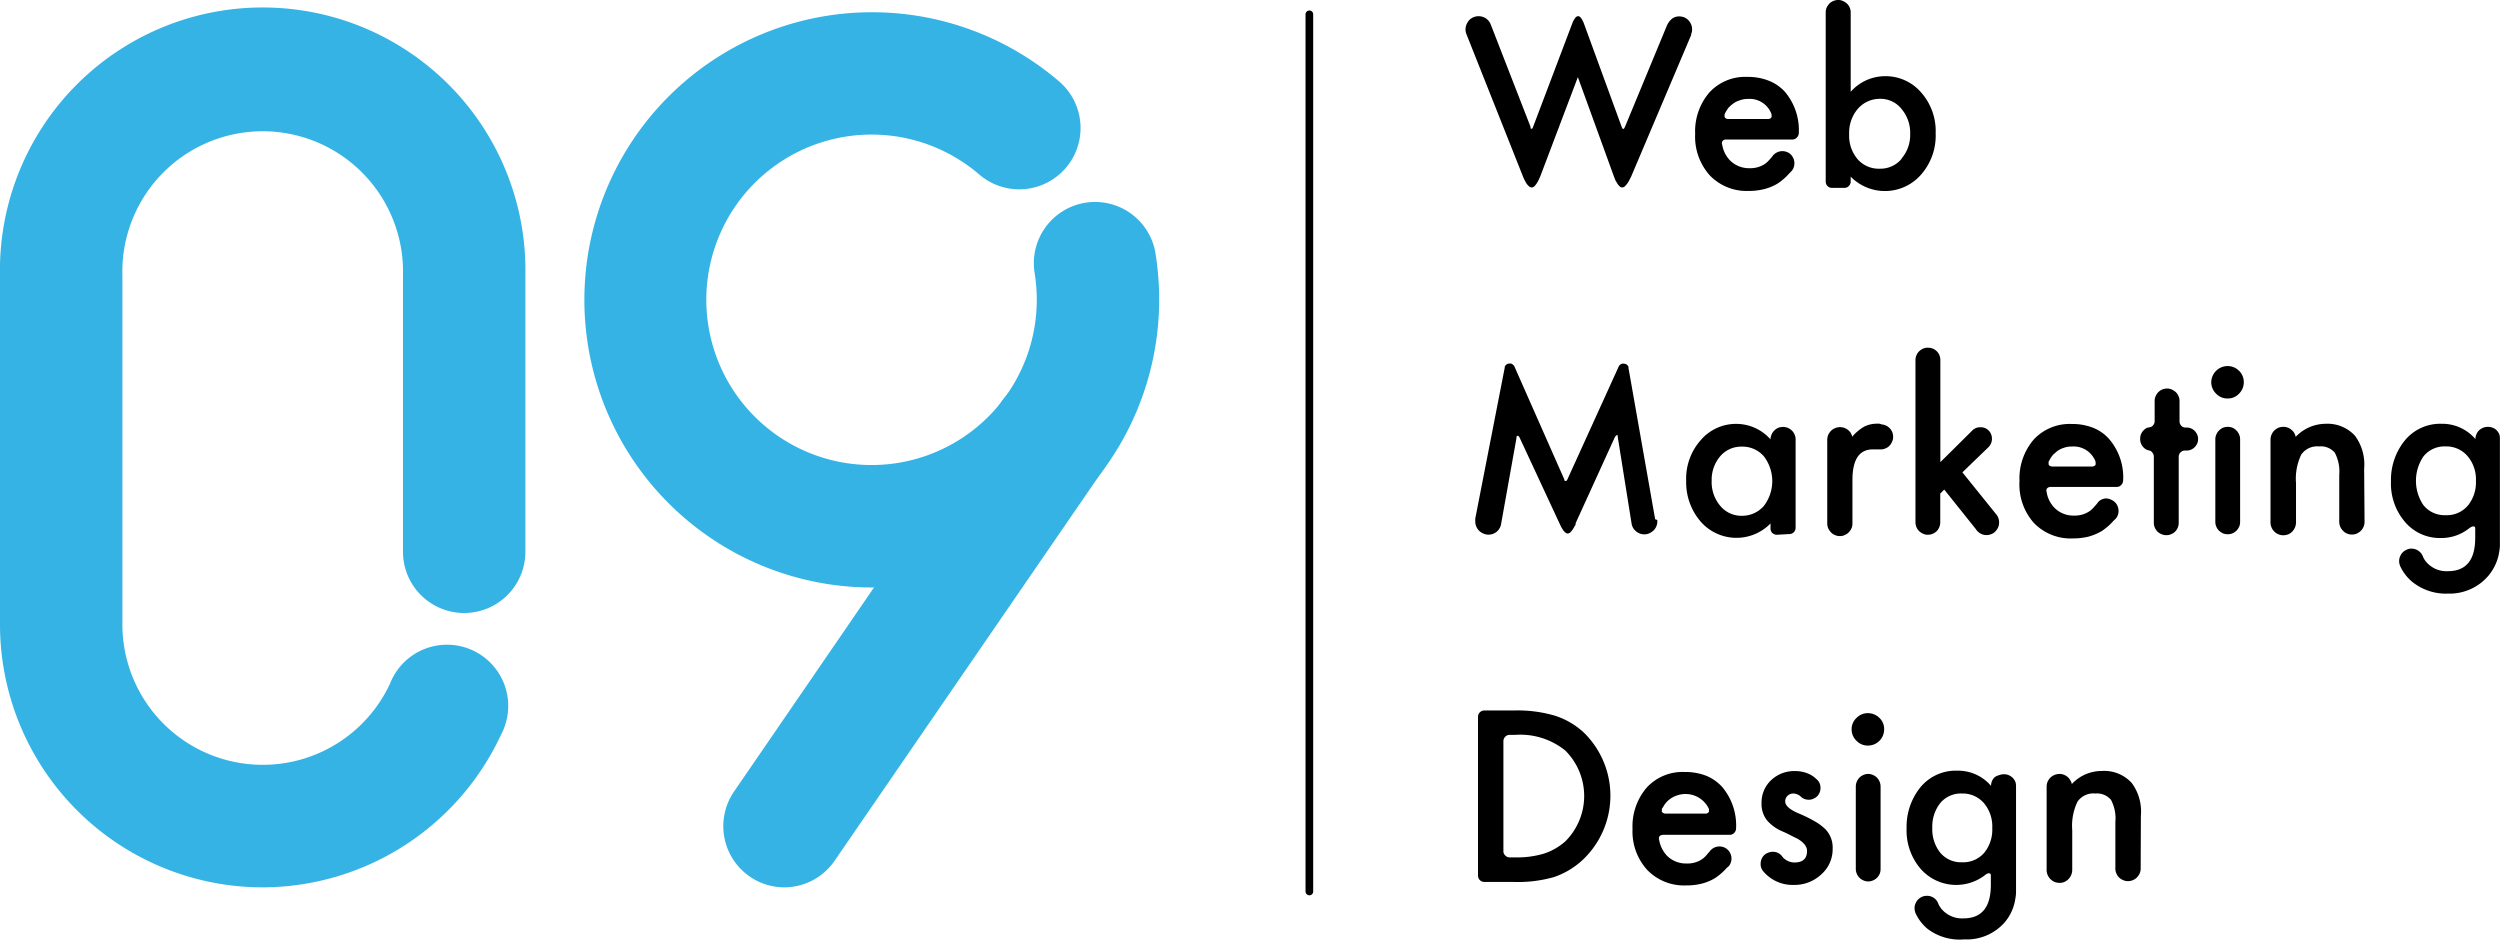 <svg xmlns="http://www.w3.org/2000/svg" viewBox="0 0 245.11 92.23"><defs><style>.cls-1{fill:#34b3e4;}</style></defs><g id="Livello_2" data-name="Livello 2"><g id="Livello_1-2" data-name="Livello 1"><path class="cls-1" d="M85.49,57.6A28.2,28.2,0,1,1,103.86,8,6,6,0,0,1,96,17.1a16.2,16.2,0,1,0,5.65,12.3,16.47,16.47,0,0,0-.21-2.63,6,6,0,0,1,11.85-1.93,28.91,28.91,0,0,1,.36,4.56A28.23,28.23,0,0,1,85.49,57.6Z"/><path class="cls-1" d="M76.9,87A6,6,0,0,1,72,77.56L98.18,39.39a6,6,0,0,1,9.89,6.8L81.85,84.36A6,6,0,0,1,76.9,87Z"/><path class="cls-1" d="M25.76,87A25.78,25.78,0,0,1,0,61.2V27a25.76,25.76,0,1,1,51.51,0V54.1a6,6,0,0,1-12,0V27A13.76,13.76,0,1,0,12,27V61.2A13.76,13.76,0,0,0,38.25,67a6,6,0,1,1,10.89,5A25.85,25.85,0,0,1,25.76,87Z"/><path d="M165.81,3.3l0,.06,0,.07L159.93,17.3c-.1.2-.19.38-.28.54a1.76,1.76,0,0,1-.29.37.43.43,0,0,1-.31.17.35.35,0,0,1-.27-.13,1.28,1.28,0,0,1-.24-.31c-.07-.12-.14-.23-.19-.34l-.1-.26L154.7,7.56,151,17.33s-.06.12-.11.24a2.45,2.45,0,0,1-.19.35,1.57,1.57,0,0,1-.24.32.38.38,0,0,1-.29.14.45.45,0,0,1-.26-.11,2.1,2.1,0,0,1-.24-.27c-.07-.11-.13-.22-.19-.33l-.12-.26-5.56-14a1.26,1.26,0,0,1,0-1.05,1.62,1.62,0,0,1,.27-.41,1.46,1.46,0,0,1,.41-.27,1.33,1.33,0,0,1,.49-.09,1.27,1.27,0,0,1,.74.23,1.31,1.31,0,0,1,.46.61l3.89,10s0,0,0,.1.06.09.11.09a.1.1,0,0,0,.09-.06l.05-.12,3.84-10.14a1.66,1.66,0,0,1,.15-.33,2.2,2.2,0,0,1,.17-.25.39.39,0,0,1,.22-.13h.08a.29.29,0,0,1,.18.11,1,1,0,0,1,.15.2l.11.22a.85.85,0,0,1,.07.15L159,12.45s0,0,.05.1.06.09.09.09a.12.12,0,0,0,.11-.07.54.54,0,0,1,.06-.11l4.09-9.88a1.84,1.84,0,0,1,.47-.69,1.09,1.09,0,0,1,.77-.28,1.37,1.37,0,0,1,.49.09,1.41,1.41,0,0,1,.4.27,1.62,1.62,0,0,1,.27.41,1.21,1.21,0,0,1,.1.5,1.23,1.23,0,0,1-.06.39Z"/><path d="M175.43,17a5.87,5.87,0,0,1-1.15,1,4.89,4.89,0,0,1-1.31.54,6.06,6.06,0,0,1-1.53.18,5,5,0,0,1-3.81-1.53,5.68,5.68,0,0,1-1.43-4.06,5.85,5.85,0,0,1,1.39-4.06,4.76,4.76,0,0,1,3.72-1.53,5.5,5.5,0,0,1,2.1.37A4.24,4.24,0,0,1,175,9a5.81,5.81,0,0,1,1.36,4.08.67.67,0,0,1-.2.42.6.6,0,0,1-.43.18h-6.55a.35.35,0,0,0-.19.06.29.29,0,0,0-.14.15.39.39,0,0,0,0,.29,2.89,2.89,0,0,0,.77,1.55,2.63,2.63,0,0,0,1.93.76,2.55,2.55,0,0,0,1.52-.44,2.33,2.33,0,0,0,.34-.31,4.48,4.48,0,0,0,.38-.44,1.1,1.1,0,0,1,.42-.35,1.13,1.13,0,0,1,.54-.13,1.23,1.23,0,0,1,.47.09,1.15,1.15,0,0,1,.37.25,1.39,1.39,0,0,1,.25.38,1.22,1.22,0,0,1,.09.46,1.14,1.14,0,0,1-.26.75l0,0,0,0Zm-6.34-5.82a.47.47,0,0,0,0,.14.27.27,0,0,0,0,.15.31.31,0,0,0,.12.14.55.55,0,0,0,.29.06h3.86a.45.45,0,0,0,.23-.07.38.38,0,0,0,.1-.13.24.24,0,0,0,0-.14.69.69,0,0,1,0-.13,2.28,2.28,0,0,0-2.31-1.5,2.17,2.17,0,0,0-.84.15,2.11,2.11,0,0,0-.72.39,3.85,3.85,0,0,0-.3.27,2,2,0,0,0-.24.33l-.1.17Z"/><path d="M179,1.23a1.28,1.28,0,0,1,.09-.48,2,2,0,0,1,.26-.39,1.16,1.16,0,0,1,.39-.26,1.12,1.12,0,0,1,.48-.1,1,1,0,0,1,.47.1,1.31,1.31,0,0,1,.4.26,1.12,1.12,0,0,1,.26.38,1.12,1.12,0,0,1,.1.48V9a4.51,4.51,0,0,1,3.33-1.53,4.59,4.59,0,0,1,3.58,1.6,5.71,5.71,0,0,1,1.42,4,5.79,5.79,0,0,1-1.44,4.06,4.7,4.7,0,0,1-6.89.19v.49a.58.58,0,0,1-.18.42.55.55,0,0,1-.42.19h-1.24a.61.61,0,0,1-.61-.61Zm7.42,14.33a3.51,3.51,0,0,0,.86-2.39,3.62,3.62,0,0,0-.84-2.48,2.61,2.61,0,0,0-2.1-1,2.85,2.85,0,0,0-2.21,1,3.6,3.6,0,0,0-.83,2.45,3.55,3.55,0,0,0,.82,2.46,2.75,2.75,0,0,0,2.18.94A2.7,2.7,0,0,0,186.45,15.56Z"/><path d="M162.49,51v.12a1.19,1.19,0,0,1-.1.49,1.13,1.13,0,0,1-.27.4,1.56,1.56,0,0,1-.4.27,1.17,1.17,0,0,1-.49.11,1.25,1.25,0,0,1-.85-.32,1.21,1.21,0,0,1-.42-.78v0l-1.36-8.51a.16.16,0,0,0,0-.11.09.09,0,0,0-.09,0,.31.31,0,0,0-.12.1,1.16,1.16,0,0,0-.14.26l-3.77,8.27v0l0,0a.08.08,0,0,1,0,0l0,.09c0,.08-.08.17-.14.27a1.49,1.49,0,0,1-.18.3,1.36,1.36,0,0,1-.22.25.42.42,0,0,1-.23.1.34.34,0,0,1-.21-.08,1,1,0,0,1-.2-.2,1.67,1.67,0,0,1-.17-.26,2.26,2.26,0,0,1-.14-.26L149,42.93a.54.54,0,0,0-.14-.19.08.08,0,0,0-.1,0,.36.36,0,0,0-.08.09.93.93,0,0,0,0,.13l-1.52,8.49v0a1.26,1.26,0,0,1-.44.7,1.25,1.25,0,0,1-.8.27,1.21,1.21,0,0,1-.49-.11,1.46,1.46,0,0,1-.41-.27,1.28,1.28,0,0,1-.27-.4,1.21,1.21,0,0,1-.11-.49s0-.08,0-.11v-.11l0-.08,2.89-14.8a.89.89,0,0,0,0-.1l.08-.13.14-.12a.46.46,0,0,1,.21-.05.56.56,0,0,1,.21,0,.47.47,0,0,1,.18.12.5.5,0,0,1,.16.23h0l4.86,11s0,0,0,.07a.2.2,0,0,0,.08.08.14.14,0,0,0,.11,0,.31.31,0,0,0,.12-.16.08.08,0,0,0,0,0l5-11a.53.53,0,0,1,.15-.22.77.77,0,0,1,.19-.11.51.51,0,0,1,.2,0,.46.46,0,0,1,.21.05.4.4,0,0,1,.14.11.77.77,0,0,1,.09.13.3.3,0,0,1,0,.11l2.62,14.86A.37.37,0,0,1,162.49,51Z"/><path d="M174.21,52.43a.65.65,0,0,1-.43-.16.61.61,0,0,1-.19-.41v-.54a4.66,4.66,0,0,1-6.84-.17,5.88,5.88,0,0,1-1.43-4,5.68,5.68,0,0,1,1.43-4,4.54,4.54,0,0,1,3.55-1.59,4.49,4.49,0,0,1,3.29,1.52,1.1,1.1,0,0,1,.1-.47,1.16,1.16,0,0,1,.26-.39,1.31,1.31,0,0,1,.38-.27,1.27,1.27,0,0,1,.47-.09,1.3,1.3,0,0,1,.49.09,1.41,1.41,0,0,1,.4.27,1.16,1.16,0,0,1,.26.39,1.1,1.1,0,0,1,.1.47v0s0,0,0,0h0v8.67a.6.6,0,0,1-.18.43.59.59,0,0,1-.44.18Zm-1.28-2.82a4,4,0,0,0,0-4.88,2.78,2.78,0,0,0-2.18-.94,2.7,2.7,0,0,0-2.09.94,3.54,3.54,0,0,0-.84,2.39,3.59,3.59,0,0,0,.82,2.45,2.67,2.67,0,0,0,2.09,1A2.82,2.82,0,0,0,172.93,49.61Z"/><path d="M184.47,41.61a1.16,1.16,0,0,1,.45.12,1.22,1.22,0,0,1,.61.65,1.33,1.33,0,0,1,.08.45,1,1,0,0,1-.1.47,1.31,1.31,0,0,1-.26.4,1,1,0,0,1-.38.26,1.1,1.1,0,0,1-.47.1h-.17l-.17,0,0,0-.22,0h-.22c-1.33,0-2,1-2,3v4.1s0,.09,0,.17a1.12,1.12,0,0,1-.1.48,1.25,1.25,0,0,1-.27.39,1.16,1.16,0,0,1-.39.26,1,1,0,0,1-.47.1,1.12,1.12,0,0,1-.48-.1,1.16,1.16,0,0,1-.39-.26,1.7,1.7,0,0,1-.27-.39,1.29,1.29,0,0,1-.1-.48h0V43.11a1.29,1.29,0,0,1,.1-.48,1.36,1.36,0,0,1,.27-.39,1.16,1.16,0,0,1,.39-.26,1.19,1.19,0,0,1,.49-.1,1.23,1.23,0,0,1,.77.26,1.16,1.16,0,0,1,.43.68h0a4.37,4.37,0,0,1,1.19-1,2.77,2.77,0,0,1,1.27-.28h.2A.76.76,0,0,1,184.47,41.61Z"/><path d="M196,51.22a1.24,1.24,0,0,1-.09.48,1.56,1.56,0,0,1-.26.39,1,1,0,0,1-.4.27,1.12,1.12,0,0,1-.48.1,1.18,1.18,0,0,1-.86-.35l-.07-.06a.18.18,0,0,0-.05-.07.35.35,0,0,1-.05-.08L190.62,48l-.39.39v2.82s0,0,0,0h0a1.23,1.23,0,0,1-.09.47,1.3,1.3,0,0,1-.25.39,1.33,1.33,0,0,1-.39.26,1.29,1.29,0,0,1-.48.1,1.07,1.07,0,0,1-.47-.1,1.24,1.24,0,0,1-.64-.61,1.47,1.47,0,0,1-.11-.47V35.31a1.12,1.12,0,0,1,.1-.48,1.16,1.16,0,0,1,.26-.39,1.56,1.56,0,0,1,.39-.26,1.21,1.21,0,0,1,.48-.09,1.27,1.27,0,0,1,.47.09,1.2,1.2,0,0,1,.65.65,1.28,1.28,0,0,1,.09.48h0v10l3.12-3.09h0a1.06,1.06,0,0,1,.8-.33,1.1,1.1,0,0,1,.82.32,1.17,1.17,0,0,1,.24,1.23,1.2,1.2,0,0,1-.22.36l0,0h0l-2.6,2.51,3.27,4.06A1.23,1.23,0,0,1,196,51.22Z"/><path d="M207.21,51.07a5.81,5.81,0,0,1-1.15,1,5.49,5.49,0,0,1-1.32.55,6.57,6.57,0,0,1-1.53.17,5,5,0,0,1-3.81-1.53A5.67,5.67,0,0,1,198,47.16a5.85,5.85,0,0,1,1.39-4.06,4.79,4.79,0,0,1,3.72-1.53,5.5,5.5,0,0,1,2.1.37,4.09,4.09,0,0,1,1.59,1.12,5.76,5.76,0,0,1,1.36,4.08.64.64,0,0,1-.2.42.58.58,0,0,1-.43.18H201a.6.6,0,0,0-.19.06.36.36,0,0,0-.15.15.44.44,0,0,0,0,.29,2.86,2.86,0,0,0,.77,1.55,2.61,2.61,0,0,0,1.93.76,2.55,2.55,0,0,0,1.52-.44,2.22,2.22,0,0,0,.34-.3l.39-.44A1,1,0,0,1,206,49a1.13,1.13,0,0,1,.54-.13A1.23,1.23,0,0,1,207,49a1.21,1.21,0,0,1,.37.25,1.19,1.19,0,0,1,.25.38,1.22,1.22,0,0,1,.09.46,1.14,1.14,0,0,1-.26.75l0,0h0Zm-6.35-5.82a.29.29,0,0,0,0,.14.31.31,0,0,0,0,.16.29.29,0,0,0,.12.13.55.55,0,0,0,.29.06h3.86a.45.45,0,0,0,.23-.07.24.24,0,0,0,.1-.13.23.23,0,0,0,0-.14s0-.09,0-.13a2.29,2.29,0,0,0-2.31-1.49,2.18,2.18,0,0,0-.84.14,2,2,0,0,0-.71.39l-.3.27a2.3,2.3,0,0,0-.25.34,1.29,1.29,0,0,0-.09.16Z"/><path d="M214.81,42a1.13,1.13,0,0,1,.36.24,1.36,1.36,0,0,1,.25.36,1.13,1.13,0,0,1,.09.45,1.12,1.12,0,0,1-.09.44,1.36,1.36,0,0,1-.25.36,1.13,1.13,0,0,1-.36.24,1,1,0,0,1-.44.08h-.17a.62.62,0,0,0-.59.62v6.47a1.23,1.23,0,0,1-.09.47,1.16,1.16,0,0,1-.26.39,1.19,1.19,0,0,1-.38.25,1.13,1.13,0,0,1-.49.1,1.1,1.1,0,0,1-.47-.1,1.14,1.14,0,0,1-.39-.25,1.16,1.16,0,0,1-.26-.39,1.07,1.07,0,0,1-.1-.47V44.75a.57.57,0,0,0-.11-.33.69.69,0,0,0-.25-.23l-.28-.07h0l0,0a1.16,1.16,0,0,1-.7-1.09,1.14,1.14,0,0,1,.19-.66,1.28,1.28,0,0,1,.51-.44.06.06,0,0,1,.05,0h.05a1.38,1.38,0,0,1,.26-.07.59.59,0,0,0,.25-.22.57.57,0,0,0,.11-.33v-2a1.07,1.07,0,0,1,.1-.47,1.22,1.22,0,0,1,.64-.65,1.28,1.28,0,0,1,.47-.1,1.2,1.2,0,0,1,.47.1,1.53,1.53,0,0,1,.4.26,1.16,1.16,0,0,1,.26.39,1.07,1.07,0,0,1,.1.47v2a.63.63,0,0,0,.17.43.58.58,0,0,0,.43.18h.16A1,1,0,0,1,214.81,42Z"/><path d="M218.41,39.07a1.52,1.52,0,0,1-1.13-.47,1.56,1.56,0,0,1-.48-1.14,1.61,1.61,0,0,1,1.6-1.57,1.57,1.57,0,0,1,1.12.46,1.53,1.53,0,0,1,.47,1.12,1.55,1.55,0,0,1-.47,1.13A1.49,1.49,0,0,1,218.41,39.07Zm0,2.78a1.28,1.28,0,0,1,.48.09,1.19,1.19,0,0,1,.38.27,1.16,1.16,0,0,1,.26.39,1.07,1.07,0,0,1,.1.47v8.11a0,0,0,0,0,0,0,1.07,1.07,0,0,1-.1.47,1.22,1.22,0,0,1-.26.38,1.5,1.5,0,0,1-.38.26,1.27,1.27,0,0,1-.47.09,1.28,1.28,0,0,1-.48-.09,1.7,1.7,0,0,1-.38-.26,1.16,1.16,0,0,1-.26-.39,1.07,1.07,0,0,1-.1-.47V43.07a1.07,1.07,0,0,1,.1-.47,1.16,1.16,0,0,1,.26-.39,1.46,1.46,0,0,1,.38-.27A1.28,1.28,0,0,1,218.41,41.85Z"/><path d="M231.83,51.19a.11.11,0,0,1,0,.05v0a1.25,1.25,0,0,1-.39.83,1.67,1.67,0,0,1-.38.25,1.23,1.23,0,0,1-.47.09,1.12,1.12,0,0,1-.48-.1,1.05,1.05,0,0,1-.39-.27,1.36,1.36,0,0,1-.27-.39,1.25,1.25,0,0,1-.1-.48.54.54,0,0,1,0-.15V46.55a3.91,3.91,0,0,0-.44-2.17,1.79,1.79,0,0,0-1.55-.61,1.88,1.88,0,0,0-1.74.81,5.45,5.45,0,0,0-.51,2.78v3.56a.32.32,0,0,1,0,.13v.15a1.33,1.33,0,0,1-.09.49,1.43,1.43,0,0,1-.26.41,1.21,1.21,0,0,1-.39.28,1.38,1.38,0,0,1-.49.1,1.21,1.21,0,0,1-.5-.1,1.09,1.09,0,0,1-.4-.27,1.18,1.18,0,0,1-.27-.4,1.16,1.16,0,0,1-.1-.49.72.72,0,0,1,0-.17V43.1a1.31,1.31,0,0,1,.37-.89,1.41,1.41,0,0,1,.4-.27,1.3,1.3,0,0,1,.49-.09,1.23,1.23,0,0,1,.42.07,1.31,1.31,0,0,1,.36.21,1.19,1.19,0,0,1,.28.31,1.43,1.43,0,0,1,.15.39A4.07,4.07,0,0,1,228,41.55a3.65,3.65,0,0,1,2.89,1.17,4.74,4.74,0,0,1,.9,3.24Z"/><path d="M245.1,43.05a.06.06,0,0,0,0,0v9.09c0,.25,0,.48,0,.7s0,.42,0,.61c0,.38-.08.72-.13,1a4.83,4.83,0,0,1-1,2A5,5,0,0,1,240,58.2a5.26,5.26,0,0,1-3.49-1.15,4.45,4.45,0,0,1-1.15-1.47,1.3,1.3,0,0,1-.14-.57,1.2,1.2,0,0,1,.1-.47,1.2,1.2,0,0,1,.65-.65,1,1,0,0,1,.47-.1,1.21,1.21,0,0,1,1.14.84,1.28,1.28,0,0,0,.11.2.94.94,0,0,0,.12.18A2.6,2.6,0,0,0,240,56c1.79,0,2.68-1.09,2.68-3.27v-.84h0c0-.15,0-.24-.09-.26a.26.26,0,0,0-.21,0,1.15,1.15,0,0,0-.31.18h0a4.37,4.37,0,0,1-2.73.94,4.48,4.48,0,0,1-3.53-1.56,5.79,5.79,0,0,1-1.39-4,6.14,6.14,0,0,1,1.29-3.92,4.48,4.48,0,0,1,3.67-1.72,4.27,4.27,0,0,1,3.32,1.5,1.07,1.07,0,0,1,.1-.47,1.16,1.16,0,0,1,.26-.39,1.36,1.36,0,0,1,.39-.25,1.28,1.28,0,0,1,.48-.09,1.27,1.27,0,0,1,.47.09,1,1,0,0,1,.38.25,1.16,1.16,0,0,1,.26.39A1.23,1.23,0,0,1,245.1,43.05ZM242,49.52a3.62,3.62,0,0,0,.75-2.37,3.52,3.52,0,0,0-.83-2.44,2.72,2.72,0,0,0-2.13-.94,2.63,2.63,0,0,0-2.2,1,4.26,4.26,0,0,0,0,4.74,2.65,2.65,0,0,0,2.2,1A2.7,2.7,0,0,0,242,49.52Z"/><path d="M155.28,71.82a8.65,8.65,0,0,1-.11,12.49A7.8,7.8,0,0,1,152.33,86a12.94,12.94,0,0,1-3.94.47h-2.88a.62.62,0,0,1-.6-.6V70.26a.62.62,0,0,1,.56-.6h2.95a12.9,12.9,0,0,1,4,.5A7.52,7.52,0,0,1,155.28,71.82ZM153.46,82.5a6.28,6.28,0,0,0,0-8.92,7,7,0,0,0-4.9-1.53H148a.58.58,0,0,0-.42.18.62.62,0,0,0-.18.43V83.44a.54.54,0,0,0,.17.42.57.57,0,0,0,.4.2h.57a9.1,9.1,0,0,0,2.84-.37A5.9,5.9,0,0,0,153.46,82.5Z"/><path d="M169.29,85.1a5.86,5.86,0,0,1-1.15,1,4.89,4.89,0,0,1-1.31.54,6.08,6.08,0,0,1-1.53.17,5,5,0,0,1-3.81-1.53,5.6,5.6,0,0,1-1.43-4,5.82,5.82,0,0,1,1.39-4.06,4.76,4.76,0,0,1,3.72-1.53,5.65,5.65,0,0,1,2.09.36,4.31,4.31,0,0,1,1.6,1.12,5.84,5.84,0,0,1,1.35,4.08.64.64,0,0,1-.2.43.61.61,0,0,1-.43.17H163a.7.7,0,0,0-.19.06.29.29,0,0,0-.14.15.44.44,0,0,0,0,.29,3,3,0,0,0,.77,1.55,2.61,2.61,0,0,0,1.93.76,2.53,2.53,0,0,0,1.52-.43,2.36,2.36,0,0,0,.35-.31l.38-.44a1.22,1.22,0,0,1,.42-.36,1.13,1.13,0,0,1,.54-.13,1.18,1.18,0,0,1,.46.09,1.12,1.12,0,0,1,.38.26,1.25,1.25,0,0,1,.25.38,1.13,1.13,0,0,1,.09.45,1.16,1.16,0,0,1-.26.75l0,0,0,0Zm-6.35-5.81a1.3,1.3,0,0,0,0,.13.29.29,0,0,0,0,.16.32.32,0,0,0,.13.13.51.51,0,0,0,.28.06h3.87a.37.37,0,0,0,.23-.07.31.31,0,0,0,.1-.13.32.32,0,0,0,0-.14l0-.12A2.53,2.53,0,0,0,164.39,78a2.52,2.52,0,0,0-.72.39,2.68,2.68,0,0,0-.3.28,2,2,0,0,0-.24.33l-.1.17Z"/><path d="M179,81.33a2.59,2.59,0,0,1,.68,1.87,3.28,3.28,0,0,1-1.15,2.56,3.8,3.8,0,0,1-2.65,1,3.75,3.75,0,0,1-3-1.33h0a1.06,1.06,0,0,1-.26-.74,1.22,1.22,0,0,1,.09-.46,1.06,1.06,0,0,1,.61-.61,1.2,1.2,0,0,1,1,0,1.25,1.25,0,0,1,.41.34h0a.89.89,0,0,0,.16.19,1.75,1.75,0,0,0,.48.3,1.48,1.48,0,0,0,.57.11c.82,0,1.23-.38,1.23-1.13,0-.43-.31-.83-.94-1.2l-.37-.18-.37-.19-.36-.18-.38-.17a4.08,4.08,0,0,1-1.48-1.05,2.53,2.53,0,0,1-.56-1.69,3,3,0,0,1,.94-2.28A3.28,3.28,0,0,1,176,75.6a3.23,3.23,0,0,1,1.13.19,2.57,2.57,0,0,1,.93.57,1.18,1.18,0,0,1,.32.38,1.23,1.23,0,0,1,.11.51,1.18,1.18,0,0,1-.09.46,1.13,1.13,0,0,1-.24.36,1.08,1.08,0,0,1-.37.24,1,1,0,0,1-.45.1,1.32,1.32,0,0,1-.44-.08,1.13,1.13,0,0,1-.36-.24,1.09,1.09,0,0,0-.73-.29.77.77,0,0,0-.55.22.74.74,0,0,0-.23.56c0,.42.47.82,1.39,1.2a13.5,13.5,0,0,1,1.62.81A5.18,5.18,0,0,1,179,81.33Z"/><path d="M183.15,73.1a1.52,1.52,0,0,1-1.13-.47,1.54,1.54,0,0,1-.48-1.14,1.5,1.5,0,0,1,.48-1.1,1.53,1.53,0,0,1,1.12-.47,1.6,1.6,0,0,1,1.13.47,1.49,1.49,0,0,1,.46,1.12,1.59,1.59,0,0,1-1.58,1.59Zm0,2.78a1.12,1.12,0,0,1,.48.1,1.16,1.16,0,0,1,.39.26,1.33,1.33,0,0,1,.26.39,1.28,1.28,0,0,1,.1.47v8.11l0,0a1.23,1.23,0,0,1-.09.47,1.42,1.42,0,0,1-.26.38,1.33,1.33,0,0,1-.39.26,1.15,1.15,0,0,1-.94,0,1.2,1.2,0,0,1-.65-.65,1.2,1.2,0,0,1-.1-.47V77.1a1.28,1.28,0,0,1,.1-.47,1.33,1.33,0,0,1,.26-.39,1.16,1.16,0,0,1,.39-.26A1.07,1.07,0,0,1,183.15,75.88Z"/><path d="M197.66,77.08v0a0,0,0,0,1,0,0v9.06c0,.25,0,.49,0,.7s0,.42,0,.61c0,.39-.08.72-.13,1a4.56,4.56,0,0,1-1,2,4.93,4.93,0,0,1-3.94,1.65A5.2,5.2,0,0,1,189,91.08a4.31,4.31,0,0,1-1.15-1.46,1.34,1.34,0,0,1-.14-.58,1.07,1.07,0,0,1,.1-.47,1.16,1.16,0,0,1,.26-.39,1.5,1.5,0,0,1,.38-.26,1.28,1.28,0,0,1,.48-.09,1.14,1.14,0,0,1,.71.23,1.16,1.16,0,0,1,.42.6l.11.2.12.18a2.63,2.63,0,0,0,2.22,1c1.78,0,2.68-1.09,2.68-3.28V85.9h0c0-.15,0-.24-.1-.26a.26.26,0,0,0-.21,0,1,1,0,0,0-.3.19h0a4.64,4.64,0,0,1-6.26-.63,5.78,5.78,0,0,1-1.39-4,6.15,6.15,0,0,1,1.29-3.93,4.49,4.49,0,0,1,3.67-1.71,4.26,4.26,0,0,1,3.32,1.49,1.27,1.27,0,0,1,.09-.47,1.19,1.19,0,0,1,.27-.38A1.16,1.16,0,0,1,196,76a1.27,1.27,0,0,1,.47-.09,1.19,1.19,0,0,1,.47.09,1.22,1.22,0,0,1,.65.64A1.27,1.27,0,0,1,197.66,77.08Zm-3.07,6.47a3.6,3.6,0,0,0,.74-2.36,3.54,3.54,0,0,0-.82-2.45,2.74,2.74,0,0,0-2.14-.94,2.62,2.62,0,0,0-2.19,1,3.76,3.76,0,0,0-.73,2.39,3.7,3.7,0,0,0,.73,2.35,2.64,2.64,0,0,0,2.19,1A2.71,2.71,0,0,0,194.59,83.55Z"/><path d="M209.88,85.22s0,0,0,0v0a1.16,1.16,0,0,1-.12.46,1.41,1.41,0,0,1-.27.37,1.3,1.3,0,0,1-.39.25,1.18,1.18,0,0,1-.46.09,1.06,1.06,0,0,1-.48-.1,1.31,1.31,0,0,1-.4-.26,1.16,1.16,0,0,1-.26-.39,1.13,1.13,0,0,1-.1-.49.66.66,0,0,1,0-.15V80.59a3.9,3.9,0,0,0-.43-2.17,1.8,1.8,0,0,0-1.55-.62,1.87,1.87,0,0,0-1.74.81,5.48,5.48,0,0,0-.51,2.78V85a.78.78,0,0,1,0,.14v.14a1.3,1.3,0,0,1-.75,1.18,1.13,1.13,0,0,1-.49.1,1.37,1.37,0,0,1-.49-.09,1.3,1.3,0,0,1-.41-.28,1.41,1.41,0,0,1-.27-.4,1.3,1.3,0,0,1-.1-.49.65.65,0,0,1,0-.17V77.14a1.3,1.3,0,0,1,.09-.49,1.41,1.41,0,0,1,.27-.4,1.31,1.31,0,0,1,.89-.37,1.16,1.16,0,0,1,.42.07,1.48,1.48,0,0,1,.37.21,1.21,1.21,0,0,1,.27.32,1.11,1.11,0,0,1,.16.39,4,4,0,0,1,2.92-1.28A3.65,3.65,0,0,1,209,76.76a4.71,4.71,0,0,1,.9,3.23Z"/><path d="M128.38,87.78a.38.38,0,0,1-.38-.38V1.4a.38.38,0,0,1,.38-.37.37.37,0,0,1,.37.37v86A.37.37,0,0,1,128.38,87.78Z"/></g></g></svg>